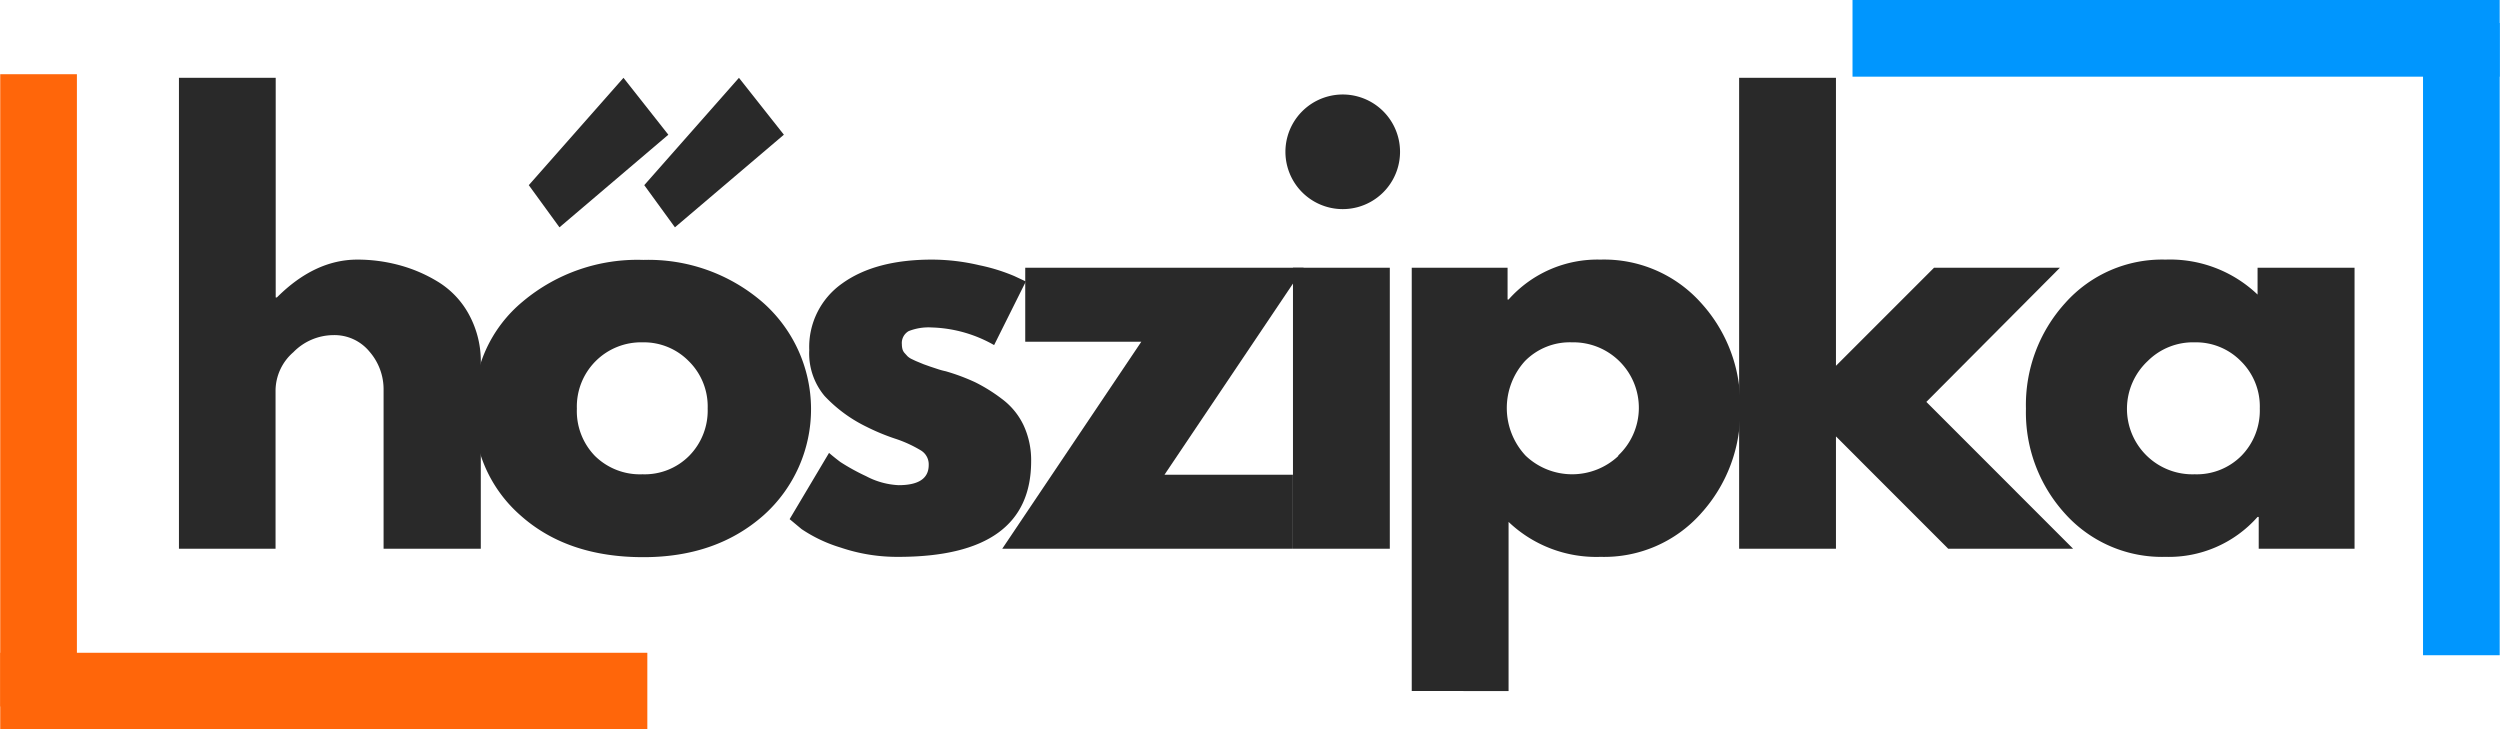 <svg viewBox="0 0 326.07 95.14" xmlns="http://www.w3.org/2000/svg" data-sanitized-data-name="Layer 1" data-name="Layer 1" id="Layer_1"><defs><style>.cls-1{fill:#292929;}.cls-2,.cls-3,.cls-4,.cls-5{fill:none;}.cls-2,.cls-3{stroke:#ff660a;}.cls-2,.cls-4{stroke-width:10px;}.cls-3,.cls-5{stroke-width:10px;}.cls-4,.cls-5{stroke:#0096fe;}</style></defs><path transform="translate(-28.97 -28.43)" d="M52.31,100V38.58H64.93V67.23h.15q4.94-4.94,10.5-4.94A20.9,20.9,0,0,1,81,63a19.21,19.21,0,0,1,5.14,2.21,11.32,11.32,0,0,1,4,4.25,12.78,12.78,0,0,1,1.54,6.37V100H79V79.29a7.48,7.48,0,0,0-1.84-5,5.91,5.91,0,0,0-4.75-2.15,7.35,7.35,0,0,0-5.18,2.23,6.68,6.68,0,0,0-2.32,4.92V100Z" class="cls-1"></path><path transform="translate(-28.97 -28.43)" d="M97.94,52.58l12.35-14L116.14,46l-14.2,12.08Zm15.06,0,12.35-14L131.21,46,117,58.08ZM97.14,67.77a17.56,17.56,0,0,0-6.35,14,17.78,17.78,0,0,0,6.1,13.91q6.1,5.43,16,5.42c6.34,0,11.55-1.82,15.67-5.46a18.56,18.56,0,0,0-.15-27.81,22.76,22.76,0,0,0-15.52-5.5A23.23,23.23,0,0,0,97.14,67.77Zm9.42,20.12a8.4,8.4,0,0,1-2.35-6.16,8.38,8.38,0,0,1,8.58-8.65,8.2,8.2,0,0,1,6,2.44,8.29,8.29,0,0,1,2.48,6.19,8.4,8.4,0,0,1-2.4,6.16,8.18,8.18,0,0,1-6.1,2.42A8.37,8.37,0,0,1,106.56,87.89Z" class="cls-1"></path><path transform="translate(-28.97 -28.43)" d="M150.48,62.29a27.1,27.1,0,0,1,6.21.73,24.1,24.1,0,0,1,4.58,1.42l1.5.7-4.14,8.3a17.38,17.38,0,0,0-8.15-2.3,7,7,0,0,0-3,.48,1.79,1.79,0,0,0-.88,1.73,2.38,2.38,0,0,0,.07.59,1.24,1.24,0,0,0,.27.52l.39.43a2.14,2.14,0,0,0,.61.4c.29.14.52.25.68.31l.82.34.87.31,1,.33a9,9,0,0,0,1,.27,26.43,26.43,0,0,1,3.86,1.44,21.52,21.52,0,0,1,3.45,2.15,9.19,9.19,0,0,1,2.84,3.43,10.79,10.79,0,0,1,1,4.71q0,12.49-17.36,12.48a22.91,22.91,0,0,1-7.48-1.21,18.89,18.89,0,0,1-5.1-2.41l-1.56-1.3,5.14-8.64c.38.33.87.73,1.48,1.19a27.55,27.55,0,0,0,3.36,1.85,10,10,0,0,0,4.23,1.17q3.93,0,3.93-2.63a2.12,2.12,0,0,0-1-1.89,16.2,16.2,0,0,0-3.39-1.55,27.8,27.8,0,0,1-3.75-1.56,18.71,18.71,0,0,1-5.44-4,8.64,8.64,0,0,1-2-6,10.12,10.12,0,0,1,4.31-8.69Q143.13,62.3,150.48,62.29Z" class="cls-1"></path><path transform="translate(-28.97 -28.43)" d="M199,63.35l-18.15,27H197.6V100H159.69l18.14-27H162.69V63.35Z" class="cls-1"></path><path transform="translate(-28.97 -28.43)" d="M198.82,42.94a7.47,7.47,0,1,1,10.56,10.58,7.47,7.47,0,1,1-10.56-10.58Zm-1.21,20.41V100h12.63V63.35Z" class="cls-1"></path><path transform="translate(-28.97 -28.43)" d="M250.79,67.89a19.61,19.61,0,0,1,5.15,13.75,19.73,19.73,0,0,1-5.15,13.8,16.89,16.89,0,0,1-13.06,5.62,16.58,16.58,0,0,1-12-4.56v22.06H213.1V63.35h12.5V67.5h.13a15.5,15.5,0,0,1,12-5.21A16.94,16.94,0,0,1,250.79,67.89ZM240,87.87A8.54,8.54,0,0,0,234,73.08a8.21,8.21,0,0,0-6.13,2.44,9.1,9.1,0,0,0,.09,12.35,8.8,8.8,0,0,0,12.12,0Z" class="cls-1"></path><path transform="translate(-28.97 -28.43)" d="M297.64,63.35l-17.42,17.5L299.36,100H283.07L268.43,85.35V100H255.8V38.58h12.63V76.14l12.79-12.79Z" class="cls-1"></path><path transform="translate(-28.97 -28.43)" d="M298.34,95.46a19.61,19.61,0,0,1-5.13-13.73,19.76,19.76,0,0,1,5.13-13.79,16.92,16.92,0,0,1,13.08-5.65,16.54,16.54,0,0,1,12,4.56v-3.5h12.65V100h-12.5V95.85h-.15a15.44,15.44,0,0,1-12,5.21A17,17,0,0,1,298.34,95.46Zm10.75-19.94a8.54,8.54,0,0,0,6.12,14.77,8.22,8.22,0,0,0,6.11-2.42,8.43,8.43,0,0,0,2.39-6.16,8.29,8.29,0,0,0-2.48-6.19,8.2,8.2,0,0,0-6-2.44A8.36,8.36,0,0,0,309.09,75.52Z" class="cls-1"></path><path transform="translate(-28.97 -28.43)" d="M29,118.57H113.4" class="cls-2"></path><path transform="translate(-28.97 -28.43)" d="M34,38.11v82.46" class="cls-3"></path><path transform="translate(-28.97 -28.43)" d="M355,33.43H270.59" class="cls-4"></path><path transform="translate(-28.97 -28.43)" d="M350,113.89V31.43" class="cls-5"></path></svg>